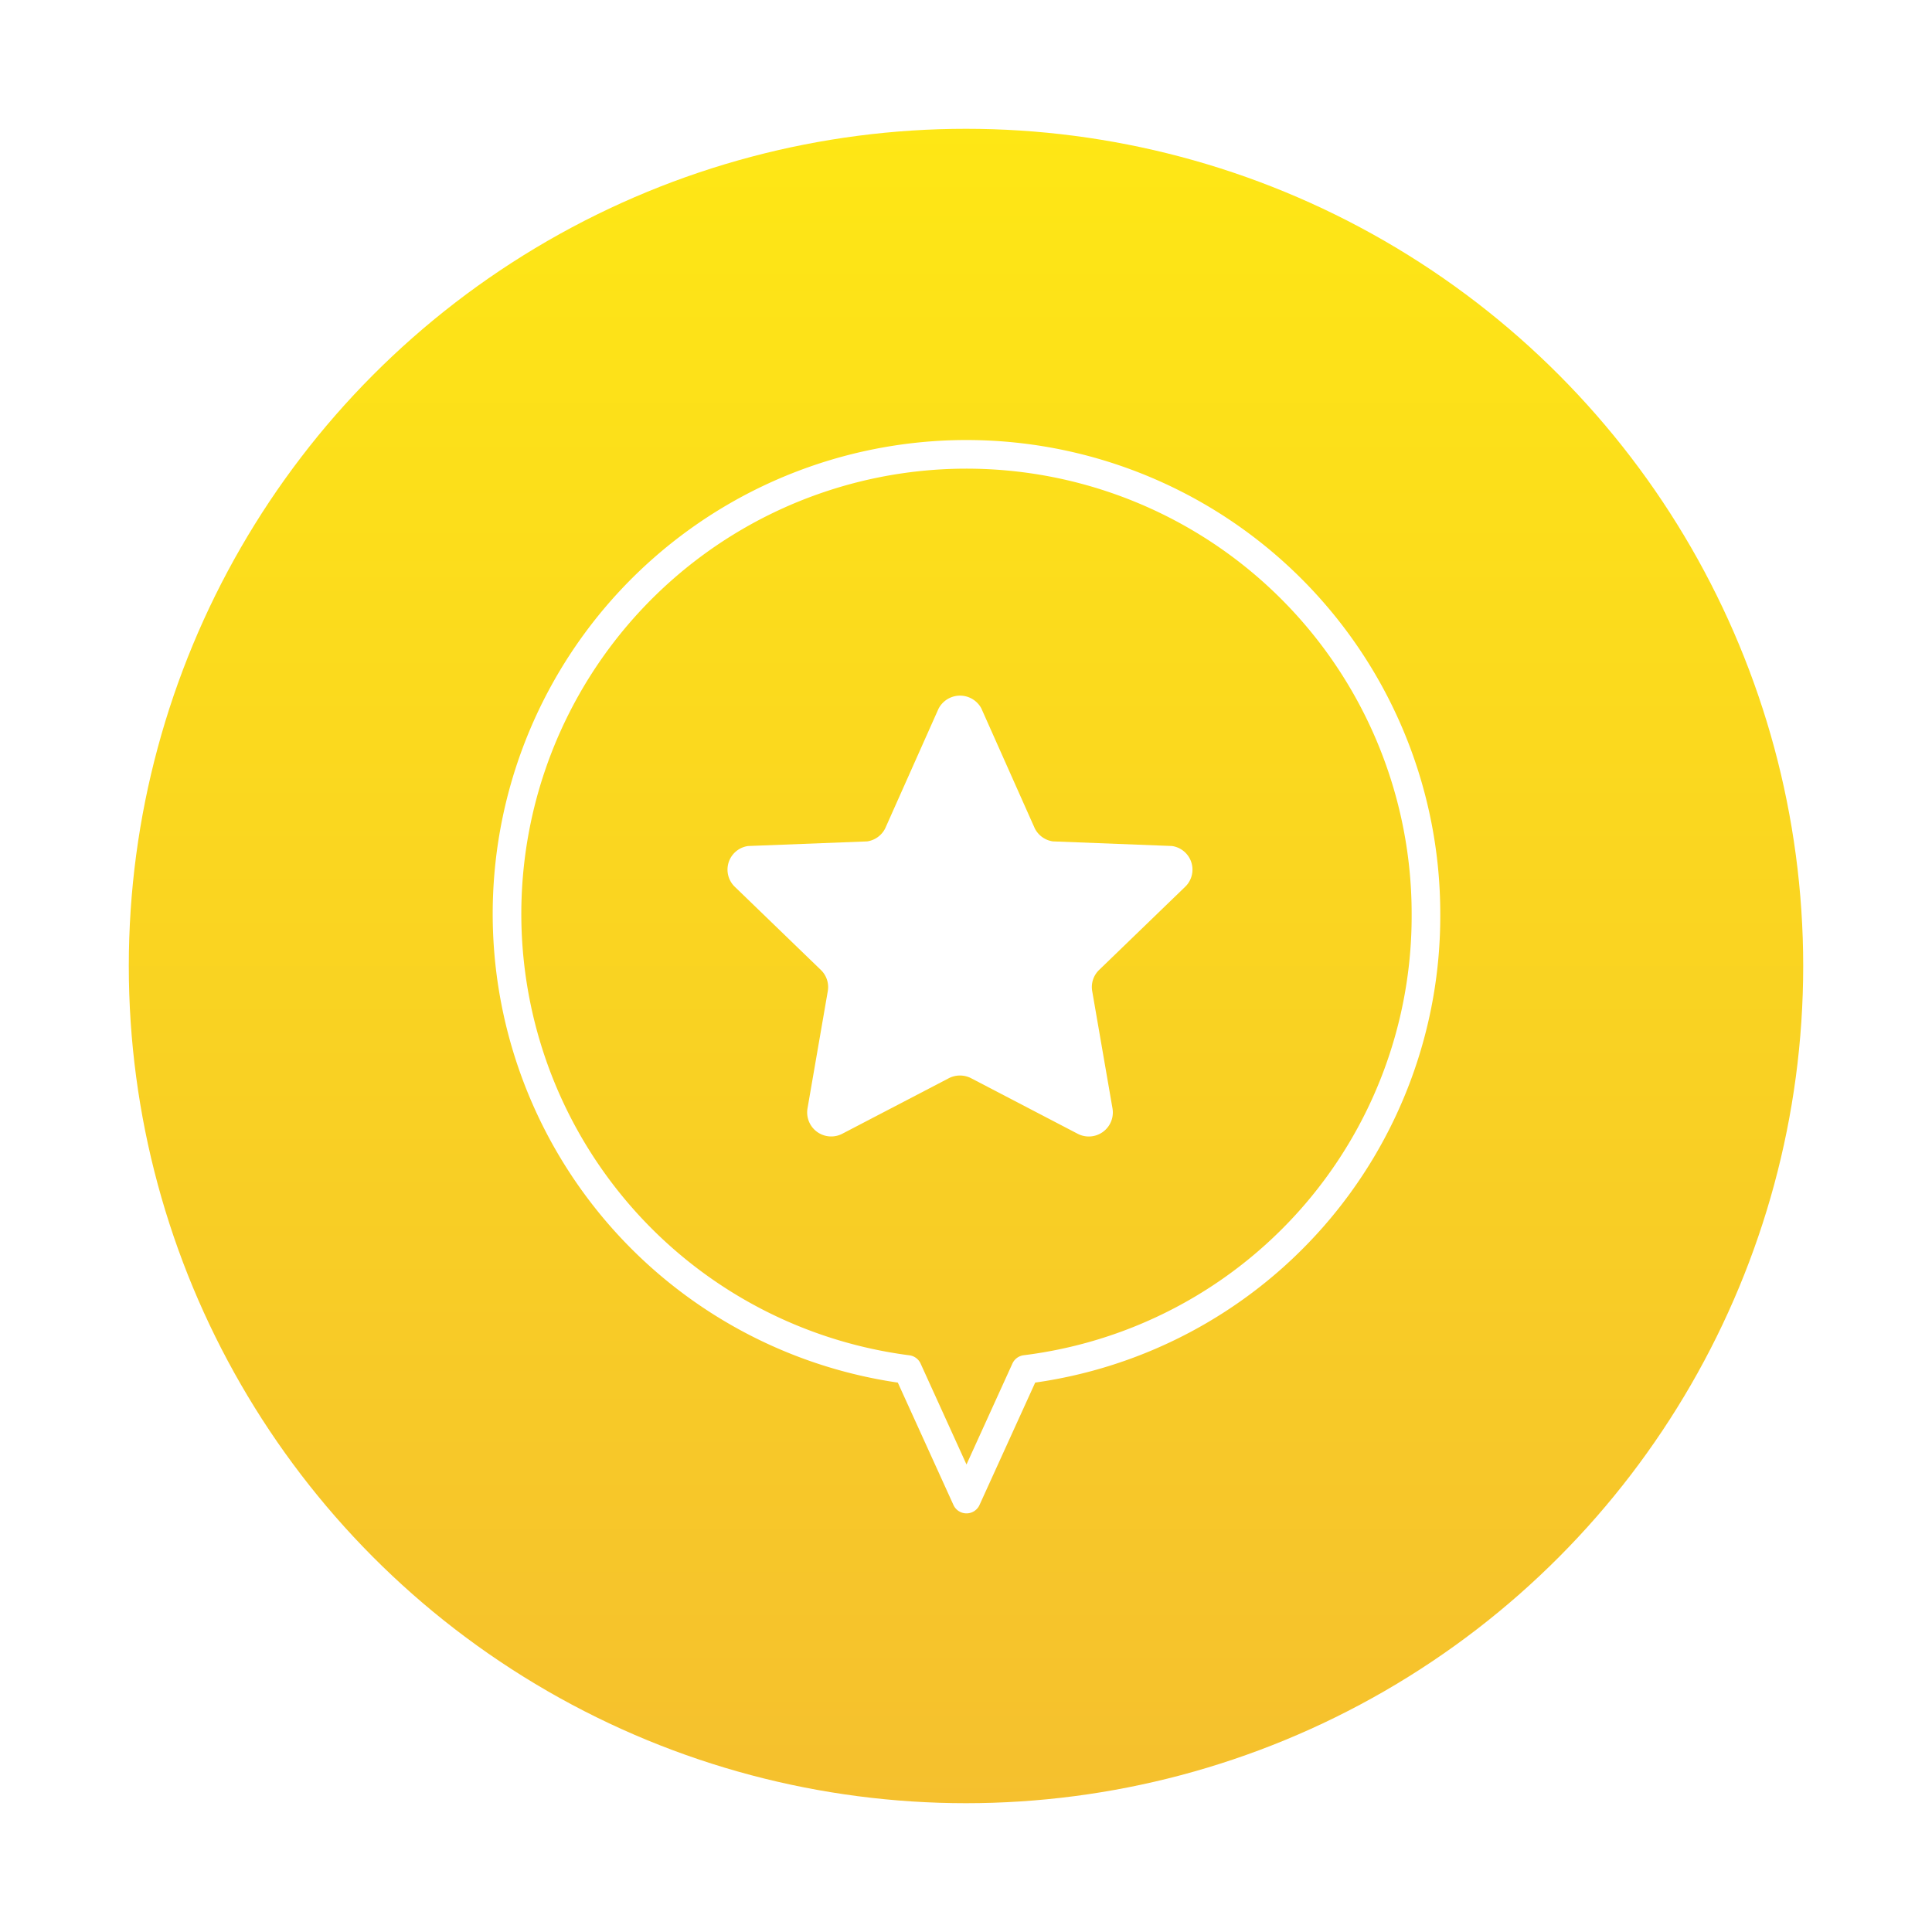 <svg xmlns="http://www.w3.org/2000/svg" xmlns:xlink="http://www.w3.org/1999/xlink" width="135" height="135" viewBox="0 0 135 135">
  <defs>
    <linearGradient id="linear-gradient" x1="0.5" x2="0.5" y2="1" gradientUnits="objectBoundingBox">
      <stop offset="0" stop-color="#fee715"/>
      <stop offset="1" stop-color="#f5c02e"/>
    </linearGradient>
    <filter id="타원_45" x="0" y="0" width="135" height="135" filterUnits="userSpaceOnUse">
      <feOffset dy="-1" input="SourceAlpha"/>
      <feGaussianBlur stdDeviation="3" result="blur"/>
      <feFlood flood-opacity="0.161"/>
      <feComposite operator="in" in2="blur"/>
      <feComposite in="SourceGraphic"/>
    </filter>
    <clipPath id="clip-path">
      <rect id="사각형_87" data-name="사각형 87" width="66.243" height="75.036" fill="none" stroke="#fff" stroke-width="2"/>
    </clipPath>
  </defs>
  <g id="그룹_3064" data-name="그룹 3064" transform="translate(-353 -10820)">
    <g transform="matrix(1, 0, 0, 1, 353, 10820)" filter="url(#타원_45)">
      <circle id="타원_45-2" data-name="타원 45" cx="58.5" cy="58.5" r="58.5" transform="translate(9 10)" fill="url(#linear-gradient)"/>
    </g>
    <g id="그룹_3063" data-name="그룹 3063">
      <g id="구성_요소_4_379" data-name="구성 요소 4 – 379" transform="translate(403.83 10868.606)">
        <path id="패스_37" data-name="패스 37" d="M184.665,4.936l3.717,8.343a1.682,1.682,0,0,0,1.268.913l8.311.322a1.665,1.665,0,0,1,.933,2.847l-6.015,5.813a1.66,1.66,0,0,0-.484,1.477l1.42,8.208a1.68,1.68,0,0,1-2.442,1.759l-7.434-3.875a1.7,1.7,0,0,0-1.567,0l-7.434,3.875A1.68,1.68,0,0,1,172.5,32.86l1.42-8.208a1.66,1.66,0,0,0-.485-1.477l-6.015-5.813a1.665,1.665,0,0,1,.933-2.847l8.312-.322a1.68,1.68,0,0,0,1.267-.913l3.718-8.343a1.69,1.69,0,0,1,3.019,0" transform="translate(-166.907 -4.005)" fill="#fff"/>
      </g>
      <g id="구성_요소_30_17" data-name="구성 요소 30 – 17" transform="translate(387.412 10850.732)">
        <g id="그룹_131" data-name="그룹 131" clip-path="url(#clip-path)">
          <path id="패스_169" data-name="패스 169" d="M64.712,32.606A32.106,32.106,0,1,0,28.49,64.447L32.606,73.5l4.12-9.057A31.924,31.924,0,0,0,64.712,32.606Z" transform="translate(0.516 0.516)" fill="none" stroke="#fff" stroke-linecap="round" stroke-linejoin="round" stroke-width="2"/>
        </g>
      </g>
    </g>
  </g>
</svg>
